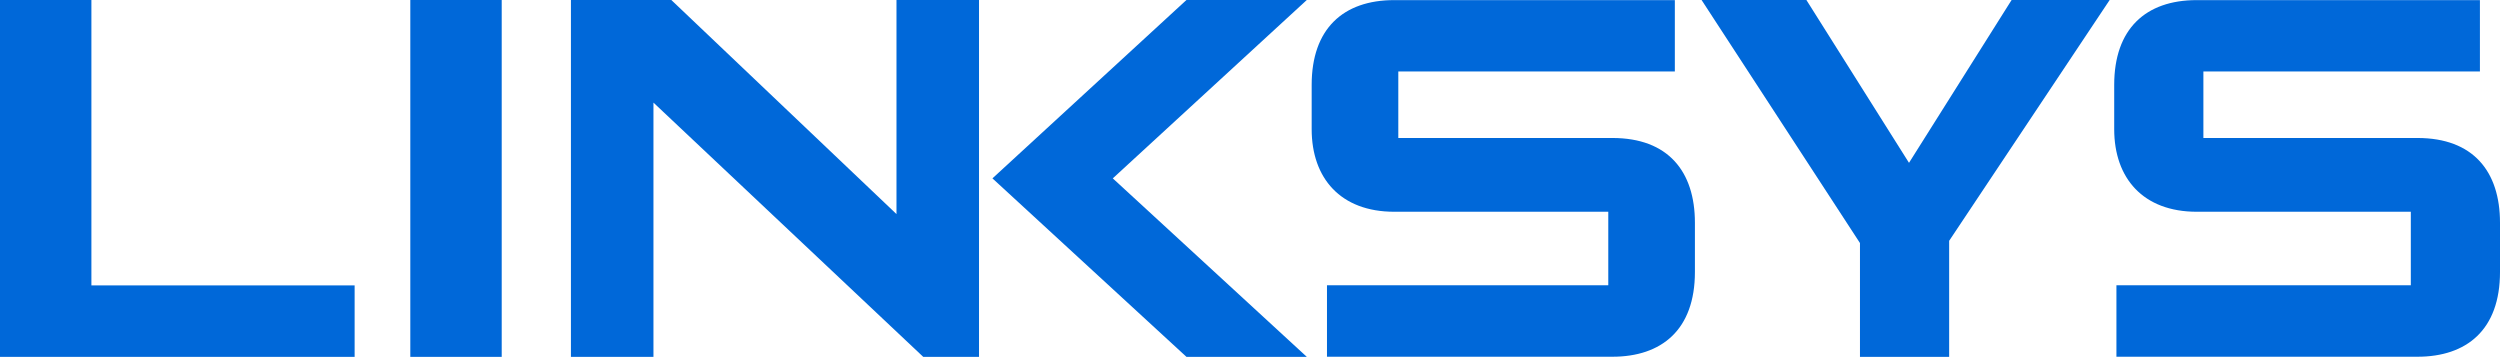 <svg xmlns="http://www.w3.org/2000/svg" viewBox="0 0 225.38 32.17"><title>Linksys logo</title><polygon points="167.68 32.17 175.72 32.17 175.72 21.71 190.19 0 181.35 0 172.1 14.68 162.85 0 153.4 0 167.68 21.91 167.68 32.17" style="fill:#0068d9"></polygon><polygon points="89.47 16.08 106.96 0 117.81 0 100.32 16.08 117.81 32.17 106.96 32.17 89.47 16.08" style="fill:#0068d9"></polygon><rect x="36.99" width="8.24" height="32.17" style="fill:#0068d9"></rect><path d="M518.94,528.08h25.73c4.42,0,7.44-2.41,7.44-7.64V516c0-4.62-2.41-7.64-7.44-7.64h-19.3v-6H550.3v-6.43H525c-4.62,0-7.44,2.61-7.44,7.64v4c0,4.42,2.61,7.44,7.44,7.44h19.3v6.63H518.94v6.43" transform="translate(-399.31 -495.92)" style="fill:#0068d9"></path><path d="M590.11,528.08h27.14c4.42,0,7.44-2.41,7.44-7.64V516c0-4.62-2.41-7.64-7.44-7.64h-19.3v-6h24.93v-6.43H597.35c-4.62,0-7.44,2.61-7.44,7.64v4c0,4.42,2.61,7.44,7.44,7.44h19.3v6.63H590.11v6.43" transform="translate(-399.31 -495.92)" style="fill:#0068d9"></path><polygon points="0 32.17 31.97 32.17 31.97 25.73 8.24 25.73 8.24 0 0 0 0 32.17" style="fill:#0068d9"></polygon><polygon points="51.47 32.17 58.91 32.17 58.91 9.25 83.23 32.17 88.26 32.17 88.26 0 80.82 0 80.82 19.3 60.52 0 51.47 0 51.47 32.17" style="fill:#0068d9"></polygon></svg>